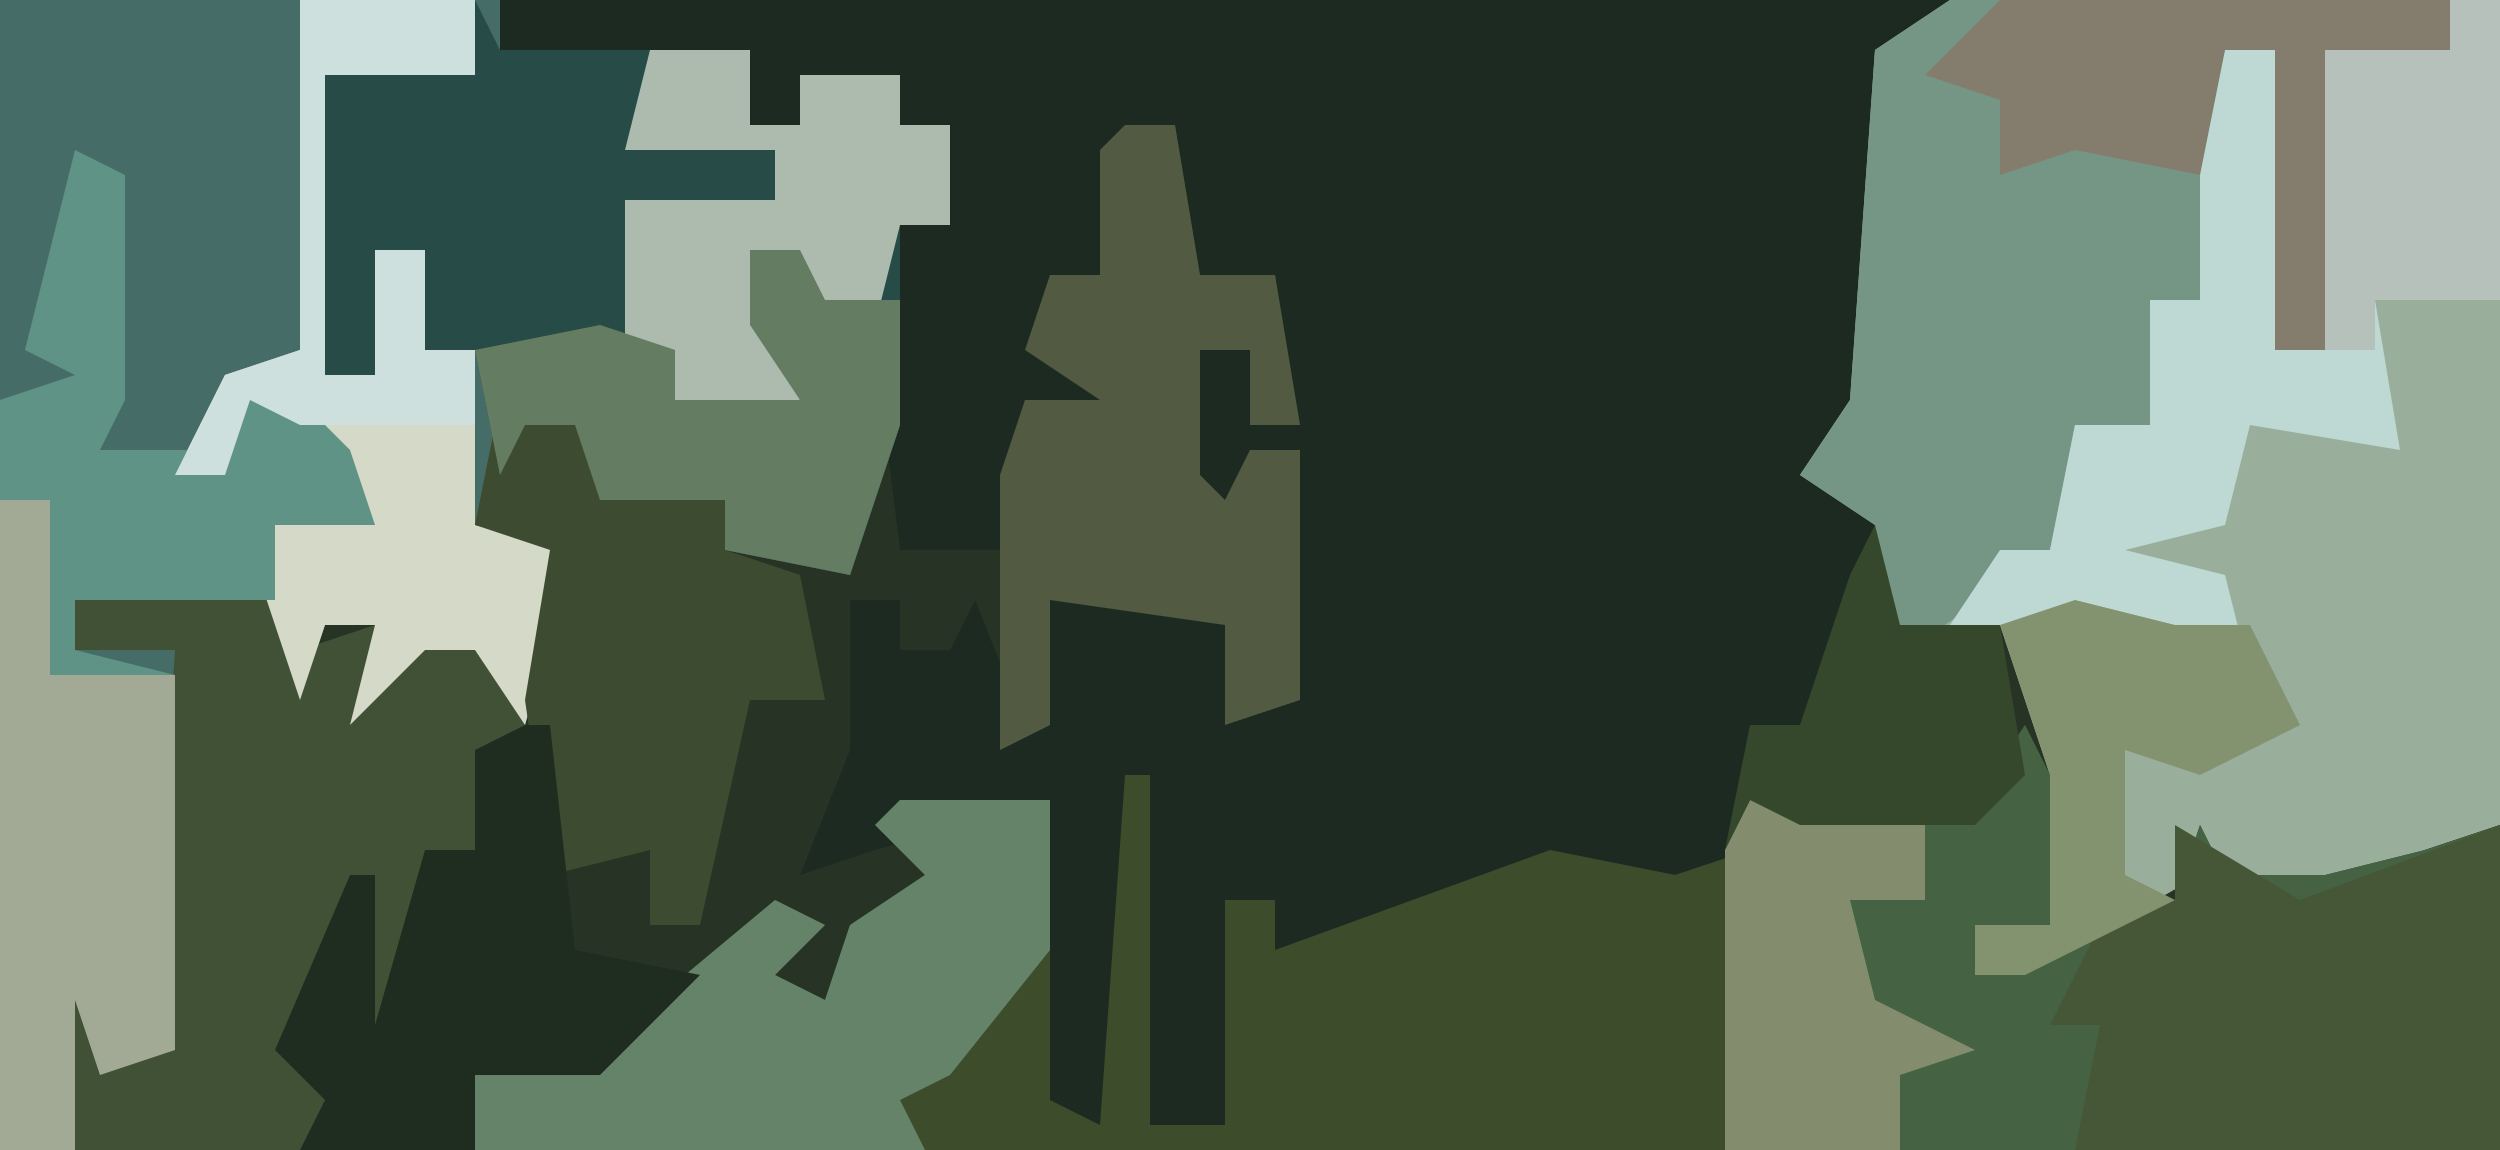 <?xml version="1.0" encoding="UTF-8"?>
<svg version="1.1" xmlns="http://www.w3.org/2000/svg" width="100" height="46">
<path d="M0,0 L100,0 L100,46 L0,46 Z " fill="#273324" transform="translate(0,0)"/>
<path d="M0,0 L58,0 L56,2 L55,16 L53,19 L56,21 L56,26 L60,25 L61,31 L59,33 L52,33 L50,32 L50,34 L45,36 L41,35 L35,38 L31,38 L31,36 L29,36 L29,45 L26,45 L25,43 L24,45 L20,44 L22,44 L21,41 L22,32 L15,34 L12,35 L14,30 L14,24 L16,24 L16,26 L18,26 L19,24 L21,29 L22,24 L29,25 L29,29 L31,28 L32,18 L30,18 L29,21 L26,21 L26,19 L28,19 L28,14 L30,14 L30,17 L32,17 L31,11 L28,11 L27,5 L25,6 L24,11 L22,11 L23,14 L24,16 L21,16 L20,22 L16,22 L15,14 L16,9 L18,9 L18,5 L16,5 L16,3 L12,3 L12,5 L10,5 L10,2 L2,3 L0,2 Z " fill="#1C2A22" transform="translate(20,0)"/>
<path d="M0,0 L20,0 L20,2 L30,2 L30,5 L32,5 L32,3 L36,3 L36,5 L38,5 L38,9 L36,9 L36,17 L34,23 L29,22 L29,20 L24,20 L23,17 L21,17 L19,21 L23,22 L21,29 L19,26 L17,26 L14,29 L15,25 L13,25 L12,28 L11,24 L3,24 L3,26 L7,26 L7,42 L4,43 L3,40 L3,46 L0,46 Z " fill="#466C67" transform="translate(0,0)"/>
<path d="M0,0 L22,0 L22,33 L19,34 L18,36 L15,35 L14,37 L10,35 L3,39 L1,39 L1,37 L4,37 L4,31 L2,25 L-3,27 L-3,21 L-6,19 L-4,16 L-3,2 Z " fill="#99AF9C" transform="translate(78,0)"/>
<path d="M0,0 L2,4 L1,8 L-2,8 L-2,10 L4,7 L6,7 L7,4 L8,6 L12,6 L16,5 L19,4 L19,17 L-62,17 L-62,14 L-56,12 L-50,7 L-48,8 L-50,10 L-48,11 L-47,8 L-44,6 L-46,4 L-45,3 L-39,3 L-39,15 L-37,16 L-36,2 L-35,2 L-35,16 L-32,16 L-32,7 L-30,7 L-30,9 L-19,5 L-14,6 L-11,5 L-11,3 L-2,3 Z " fill="#3D4C2B" transform="translate(81,29)"/>
<path d="M0,0 L2,4 L1,8 L-2,8 L-2,10 L4,7 L6,7 L7,4 L8,6 L12,6 L16,5 L19,4 L19,17 L-12,17 L-12,5 L-11,3 L-2,3 Z " fill="#456243" transform="translate(81,29)"/>
<path d="M0,0 L1,2 L11,2 L11,5 L13,5 L13,3 L17,3 L17,5 L19,5 L19,9 L17,9 L17,17 L15,23 L10,22 L10,20 L5,20 L4,17 L2,17 L1,19 L0,14 L-2,14 L-2,10 L-4,10 L-4,15 L-6,15 L-6,3 L0,3 Z " fill="#274C47" transform="translate(19,0)"/>
<path d="M0,0 L20,0 L20,2 L15,2 L15,14 L13,14 L13,2 L11,2 L10,12 L8,12 L8,17 L5,17 L4,22 L-3,27 L-3,21 L-6,19 L-4,16 L-3,2 Z " fill="#759685" transform="translate(78,0)"/>
<path d="M0,0 L6,1 L7,3 L10,2 L10,5 L12,2 L16,3 L16,7 L14,7 L14,11 L12,11 L12,18 L10,18 L9,15 L7,19 L9,21 L7,23 L-2,23 L-2,17 L0,18 L1,18 L2,3 L-2,3 L-2,1 Z " fill="#415136" transform="translate(5,23)"/>
<path d="M0,0 L2,0 L2,12 L-3,12 L-2,18 L-8,17 L-9,21 L-13,22 L-9,23 L-8,27 L-12,25 L-20,25 L-18,22 L-16,22 L-15,17 L-12,17 L-12,12 L-10,12 L-10,5 L-9,2 L-7,2 L-7,14 L-5,14 L-5,2 L0,2 Z " fill="#BED8D4" transform="translate(98,0)"/>
<path d="M0,0 L5,3 L13,0 L13,13 L-4,13 L-3,8 L-5,8 L-3,4 L0,3 Z " fill="#455736" transform="translate(87,33)"/>
<path d="M0,0 L2,0 L3,6 L6,6 L7,12 L5,12 L5,9 L3,9 L3,14 L4,15 L5,13 L7,13 L7,23 L4,24 L4,20 L-3,19 L-3,24 L-5,25 L-5,14 L-4,11 L-1,11 L-4,9 L-3,6 L-1,6 L-1,1 Z " fill="#525B41" transform="translate(45,5)"/>
<path d="M0,0 L7,0 L7,3 L1,3 L1,15 L3,15 L3,10 L5,10 L5,14 L7,14 L7,21 L11,22 L9,29 L7,26 L5,26 L2,29 L3,25 L1,25 L0,28 L-2,22 L-5,21 L0,20 L3,21 L0,18 L0,16 L-2,16 L-3,19 L-5,19 L-3,15 L0,14 Z " fill="#D4D9C8" transform="translate(12,0)"/>
<path d="M0,0 L6,0 L6,6 L2,11 L0,12 L1,14 L-17,14 L-17,11 L-11,9 L-5,4 L-3,5 L-5,7 L-3,8 L-2,5 L1,3 L-1,1 Z " fill="#648369" transform="translate(36,32)"/>
<path d="M0,0 L5,1 L4,4 L9,4 L9,6 L12,7 L13,12 L10,12 L8,21 L6,21 L6,18 L2,19 L1,12 L2,6 L-1,5 Z " fill="#3D4B30" transform="translate(20,16)"/>
<path d="M0,0 L2,1 L1,8 L6,8 L6,23 L3,24 L2,21 L2,27 L-1,27 L-1,1 Z " fill="#A2AA96" transform="translate(1,19)"/>
<path d="M0,0 L1,0 L2,9 L7,10 L3,14 L-2,14 L-2,17 L-9,17 L-8,15 L-10,13 L-7,6 L-6,6 L-6,12 L-4,5 L-2,5 L-2,1 Z " fill="#1F2D20" transform="translate(21,29)"/>
<path d="M0,0 L4,0 L4,3 L6,3 L6,1 L10,1 L10,3 L12,3 L12,7 L10,7 L9,11 L6,10 L6,8 L4,8 L6,14 L1,14 L1,12 L-1,12 L-1,6 L5,6 L5,4 L-1,4 Z " fill="#ADBBAF" transform="translate(26,2)"/>
<path d="M0,0 L18,0 L18,2 L13,2 L13,14 L11,14 L11,2 L9,2 L8,7 L3,6 L0,7 L0,4 L-3,3 Z " fill="#847D6E" transform="translate(80,0)"/>
<path d="M0,0 L2,0 L3,2 L6,2 L6,7 L4,13 L-1,12 L-1,10 L-6,10 L-7,7 L-9,7 L-10,9 L-11,4 L-6,3 L-3,4 L-3,6 L2,6 L0,3 Z " fill="#647D62" transform="translate(30,10)"/>
<path d="M0,0 L2,1 L2,10 L1,12 L6,12 L7,10 L9,10 L11,12 L12,15 L8,15 L8,18 L0,18 L0,20 L4,21 L-1,21 L-1,14 L-3,14 L-3,10 L0,9 L-2,8 Z " fill="#5F9385" transform="translate(3,6)"/>
<path d="M0,0 L7,1 L7,4 L4,4 L5,8 L9,10 L6,11 L6,14 L-1,14 L-1,2 Z " fill="#838C6C" transform="translate(70,32)"/>
<path d="M0,0 L1,4 L2,4 L5,4 L6,10 L4,12 L-3,12 L-5,11 L-6,13 L-5,8 L-3,8 L-1,2 Z " fill="#36482B" transform="translate(75,21)"/>
<path d="M0,0 L4,1 L7,1 L9,5 L5,7 L2,6 L2,11 L4,12 L-2,15 L-4,15 L-4,13 L-1,13 L-1,7 L-3,1 Z " fill="#84936F" transform="translate(83,24)"/>
<path d="M0,0 L2,0 L2,12 L-3,12 L-3,14 L-5,14 L-5,2 L0,2 Z " fill="#B6C1BC" transform="translate(98,0)"/>
<path d="M0,0 L7,0 L7,3 L1,3 L1,15 L3,15 L3,10 L5,10 L5,14 L7,14 L7,17 L0,17 L-2,16 L-3,19 L-5,19 L-3,15 L0,14 Z " fill="#CEE0DE" transform="translate(12,0)"/>
</svg>
